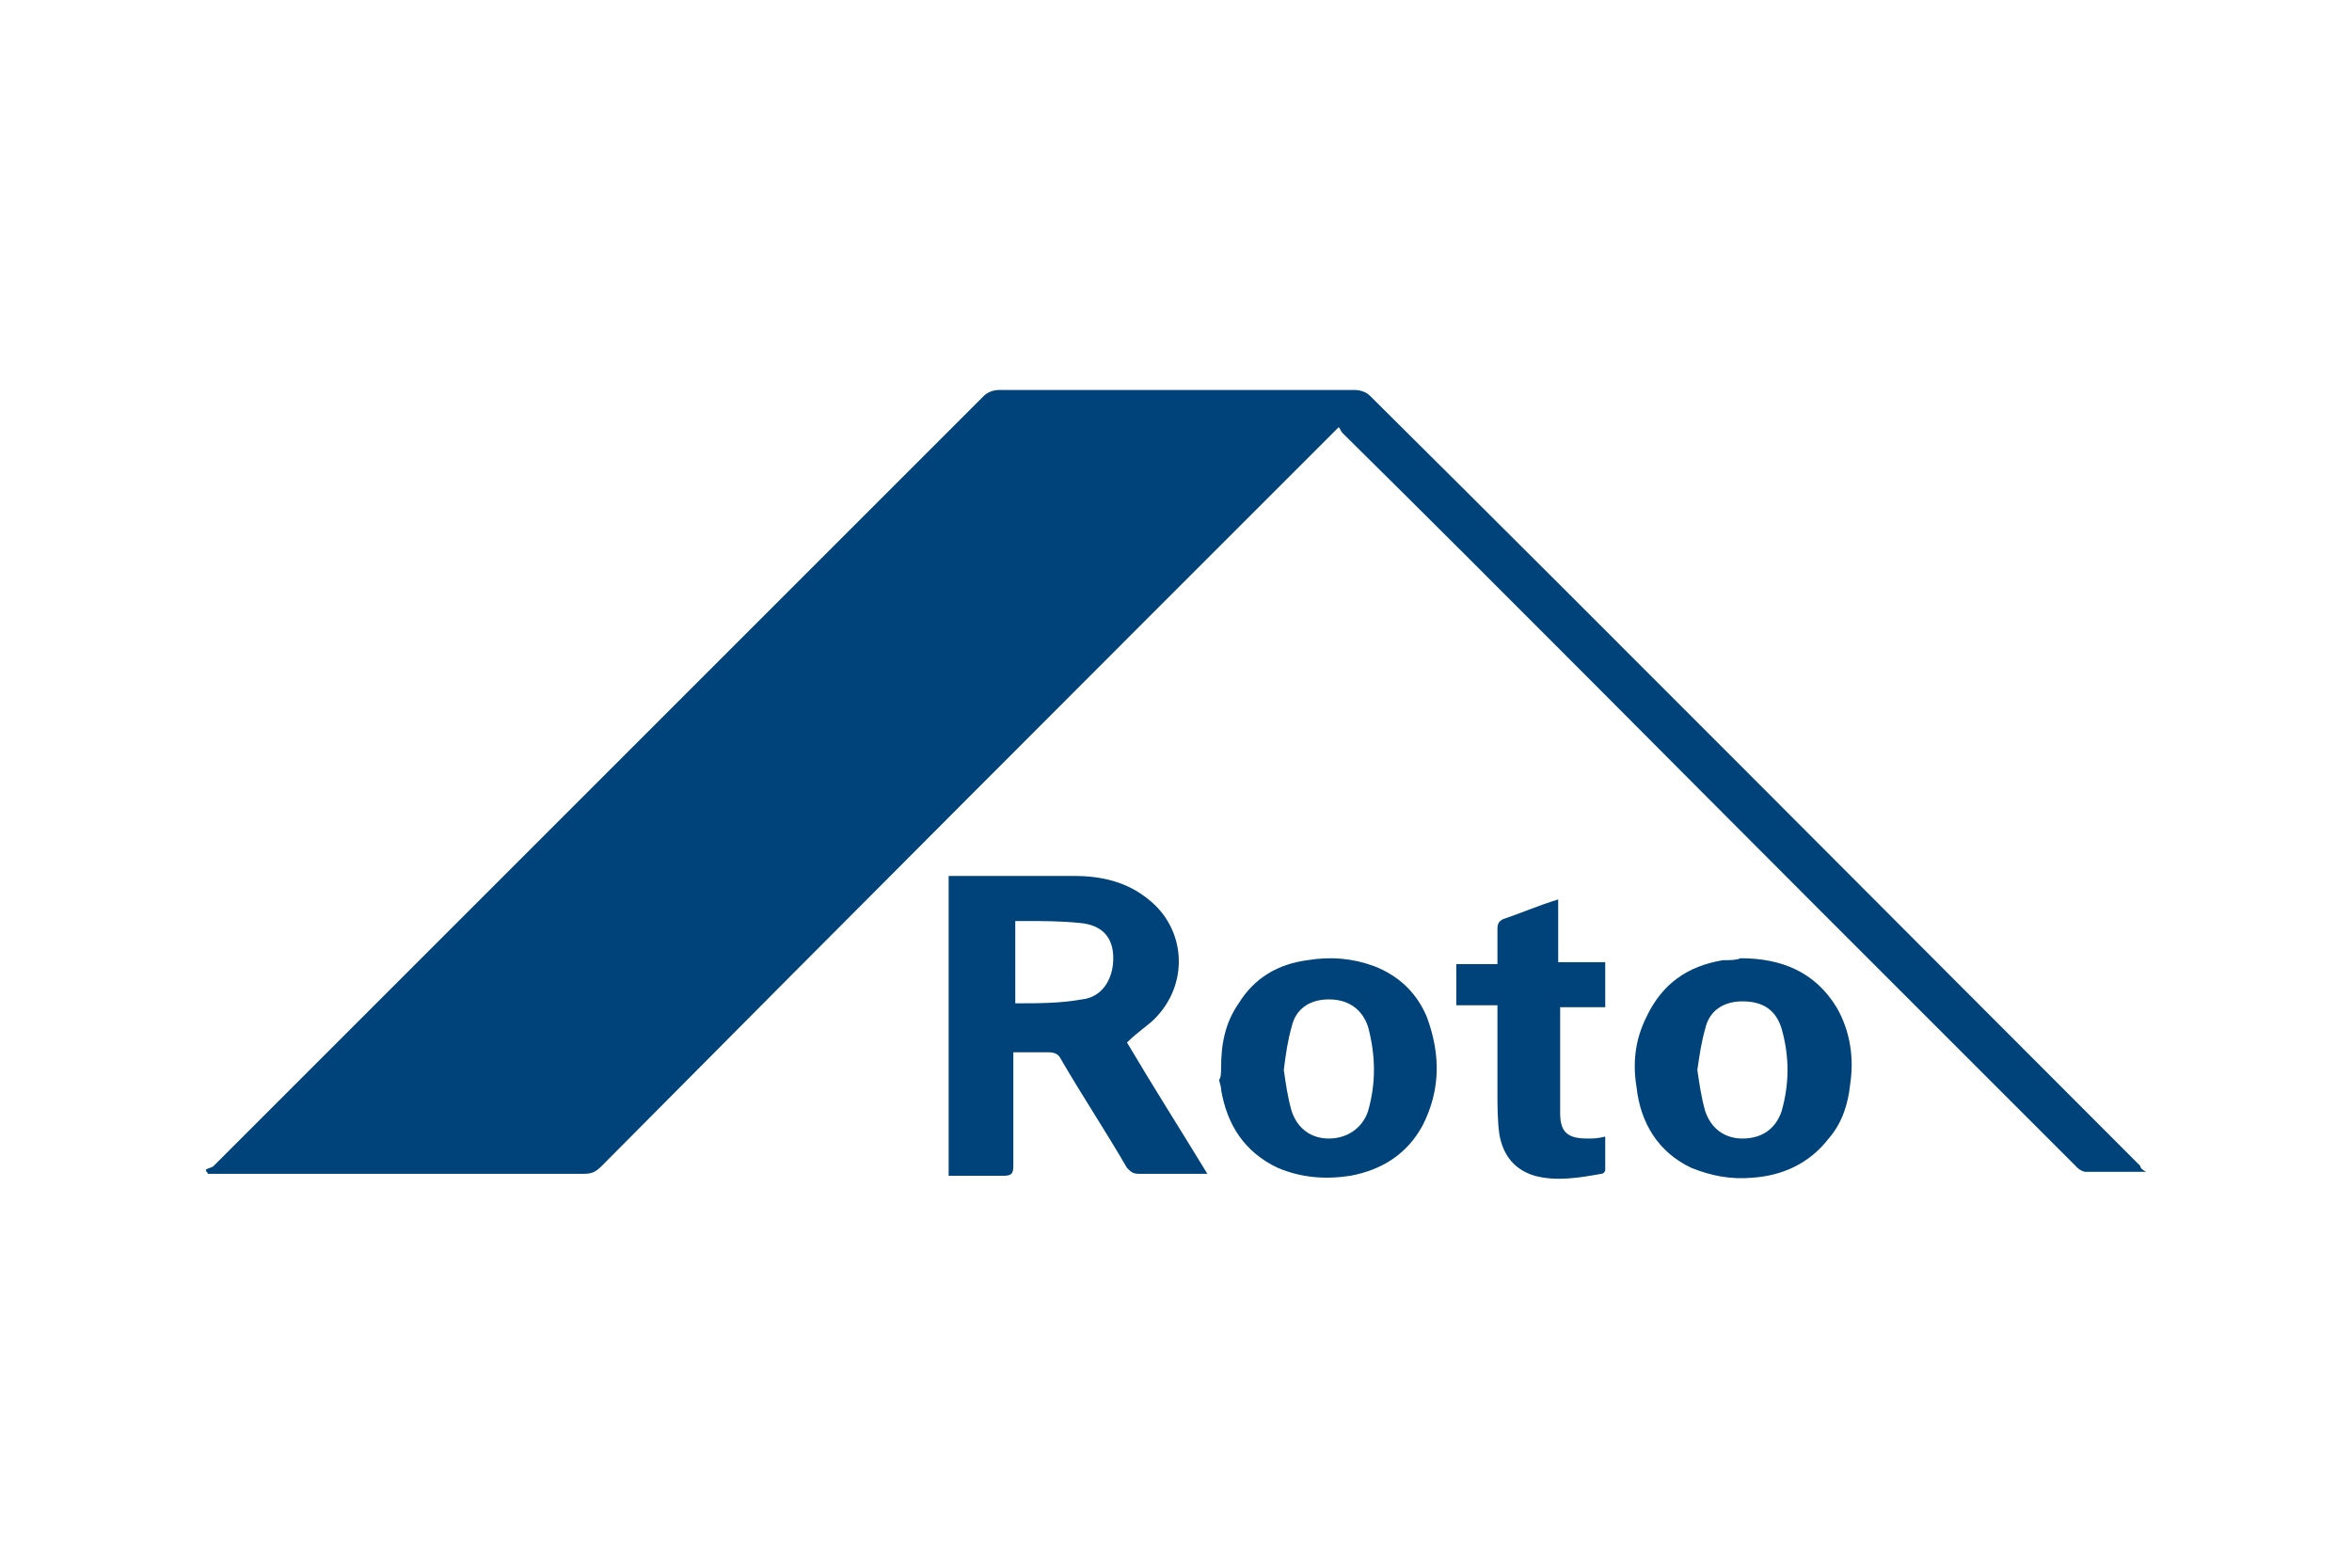<?xml version="1.0" encoding="utf-8"?>
<!-- Generator: Adobe Illustrator 21.0.0, SVG Export Plug-In . SVG Version: 6.00 Build 0)  -->
<svg version="1.1" id="Laag_1" xmlns="http://www.w3.org/2000/svg" xmlns:xlink="http://www.w3.org/1999/xlink" x="0px" y="0px"
	 viewBox="0 0 120 80" style="enable-background:new 0 0 120 80;" xml:space="preserve">
<style type="text/css">
	.st0{fill:#00437A;}
</style>
<g>
	<path class="st0" d="M109.5,59.8c-1.1,0-2.1,0-3.1,0c-0.1,0-0.3-0.1-0.4-0.2c-4.2-4.2-8.5-8.5-12.7-12.7
		C85,38.6,76.8,30.3,68.5,22.1c-0.1-0.1-0.1-0.2-0.2-0.3c-0.2,0.2-0.3,0.3-0.4,0.4C55.5,34.6,43.1,47,30.7,59.5
		c-0.3,0.3-0.5,0.4-0.9,0.4c-6.2,0-12.5,0-18.7,0c-0.2,0-0.3,0-0.5,0c0-0.1-0.1-0.1-0.1-0.2c0.1-0.1,0.3-0.1,0.4-0.2
		C24,46.4,37.1,33.3,50.2,20.2c0.2-0.2,0.5-0.3,0.8-0.3c6,0,12.1,0,18.1,0c0.3,0,0.6,0.1,0.8,0.3C83,33.2,96.1,46.4,109.2,59.5
		C109.2,59.6,109.3,59.7,109.5,59.8z"/>
	<path class="st0" d="M57.5,53.2c1.3,2.2,2.7,4.4,4.1,6.7c-0.3,0-0.5,0-0.6,0c-1,0-1.9,0-2.9,0c-0.3,0-0.4-0.1-0.6-0.3
		c-1.1-1.9-2.3-3.7-3.4-5.6c-0.1-0.2-0.3-0.3-0.6-0.3c-0.6,0-1.1,0-1.8,0c0,0.2,0,0.3,0,0.5c0,1.8,0,3.5,0,5.3
		c0,0.4-0.1,0.5-0.5,0.5c-0.9,0-1.8,0-2.8,0c0-5.1,0-10.2,0-15.3c0.1,0,0.2,0,0.3,0c2,0,4.1,0,6.1,0c1.4,0,2.7,0.3,3.8,1.2
		c1.9,1.5,2.1,4.3,0.3,6.1C58.6,52.3,58,52.7,57.5,53.2z M51.8,51.2c1.2,0,2.3,0,3.4-0.2c1-0.1,1.6-1,1.6-2.1c0-1.1-0.6-1.7-1.7-1.8
		c-1-0.1-1.9-0.1-2.9-0.1c-0.1,0-0.3,0-0.4,0C51.8,48.4,51.8,49.8,51.8,51.2z"/>
	<path class="st0" d="M62.3,54.5c0-1.2,0.2-2.3,0.9-3.3c0.8-1.3,2-2,3.5-2.2c1.2-0.2,2.3-0.1,3.4,0.3c1.3,0.5,2.2,1.4,2.7,2.6
		c0.7,1.9,0.7,3.7-0.2,5.5c-0.8,1.5-2.1,2.3-3.7,2.6c-1.3,0.2-2.5,0.1-3.7-0.4c-1.7-0.8-2.6-2.2-2.9-4c0-0.2-0.1-0.4-0.1-0.5
		C62.3,55,62.3,54.7,62.3,54.5z M65.5,54.6c0.1,0.7,0.2,1.4,0.4,2.1c0.3,0.9,1,1.4,1.9,1.4c0.9,0,1.7-0.5,2-1.4
		c0.4-1.4,0.4-2.8,0-4.3c-0.3-0.9-1-1.4-2-1.4c-1,0-1.7,0.5-1.9,1.4C65.7,53.1,65.6,53.8,65.5,54.6z"/>
	<path class="st0" d="M88.8,48.9c2.1,0,3.8,0.7,4.9,2.5c0.7,1.2,0.9,2.6,0.7,3.9c-0.1,1-0.4,2-1.1,2.8c-1,1.3-2.4,1.9-3.9,2
		c-1.1,0.1-2.1-0.1-3.1-0.5c-1.7-0.8-2.6-2.3-2.8-4.1c-0.2-1.2-0.1-2.4,0.5-3.6c0.8-1.7,2.1-2.6,3.9-2.9C88.2,49,88.6,49,88.8,48.9z
		 M86.6,54.6c0.1,0.7,0.2,1.4,0.4,2.1c0.3,0.9,1,1.4,1.9,1.4c1,0,1.7-0.5,2-1.4c0.4-1.4,0.4-2.8,0-4.2c-0.3-1-1-1.4-2-1.4
		c-1,0-1.7,0.5-1.9,1.4C86.8,53.2,86.7,53.9,86.6,54.6z"/>
	<path class="st0" d="M81.9,51.4c-0.8,0-1.5,0-2.3,0c0,0.1,0,0.2,0,0.2c0,1.7,0,3.5,0,5.2c0,1,0.4,1.3,1.4,1.3c0.3,0,0.5,0,0.9-0.1
		c0,0.6,0,1.1,0,1.7c0,0.1-0.1,0.2-0.2,0.2c-1.1,0.2-2.3,0.4-3.4,0.1c-1-0.3-1.6-1-1.8-2.1c-0.1-0.7-0.1-1.5-0.1-2.2
		c0-1.5,0-2.9,0-4.4c-0.7,0-1.4,0-2.1,0c0-0.7,0-1.4,0-2.1c0.7,0,1.4,0,2.1,0c0-0.6,0-1.2,0-1.8c0-0.3,0.1-0.4,0.3-0.5
		c0.9-0.3,1.8-0.7,2.8-1c0,1.1,0,2.2,0,3.2c0.8,0,1.6,0,2.4,0C81.9,50,81.9,50.6,81.9,51.4z"/>
</g>
</svg>
